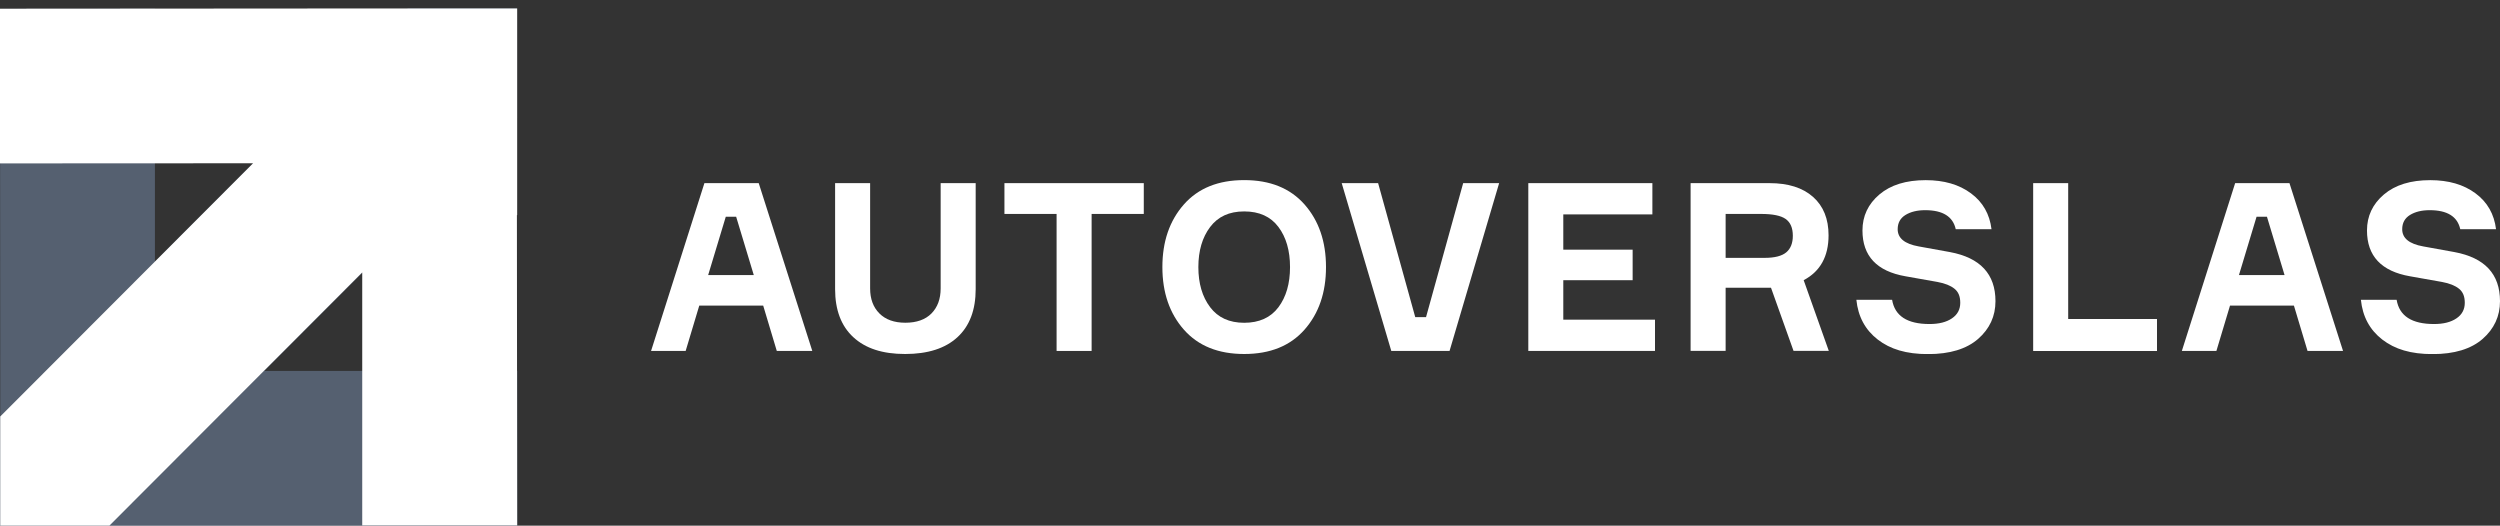 <svg width="195" height="41" viewBox="0 0 195 41" fill="none" xmlns="http://www.w3.org/2000/svg">
<rect x="0" y="0" width="195" height="41" fill="#333333" stroke="none"/>
<g clip-path="url(#clip0_4348_3559)">
<path d="M40.319 0.66C36.98 0.66 35.134 0.66 31.805 0.66L12.084 20.411V0.68L0 0.69L0.02 28.945V33.272C0.02 37.529 0.01 33.232 0.01 41.009H12.095L40.349 40.989V28.924L20.608 28.934L40.329 9.184C40.329 5.885 40.329 3.999 40.329 0.67L40.319 0.66Z" fill="#A6C8FF" fill-opacity="0.3"/>
<path d="M40.349 0.66H31.633H28.254L0 0.68V12.745L19.741 12.735L0.02 32.485C0.02 35.784 0.02 37.67 0.02 40.999C3.359 40.999 5.205 40.999 8.534 40.999L28.254 21.248V40.979H40.339L40.319 16.779H40.339V0.66H40.349Z" fill="white"/>
</g>
<g clip-path="url(#clip1_4348_3559)">
<path d="M60.59 27.374L59.529 23.837H54.543L53.481 27.374H50.783L54.944 14.285H59.18L63.359 27.374H60.59ZM56.611 16.906L55.237 21.453H58.794L57.42 16.906H56.614H56.611Z" fill="white"/>
<path d="M73.371 14.285H76.103V22.552C76.103 24.178 75.628 25.429 74.682 26.301C73.735 27.174 72.376 27.612 70.602 27.612C68.828 27.612 67.506 27.174 66.559 26.301C65.613 25.429 65.138 24.178 65.138 22.552V14.285H67.87V22.496C67.87 23.317 68.111 23.966 68.594 24.449C69.076 24.932 69.752 25.173 70.621 25.173C71.489 25.173 72.18 24.932 72.655 24.449C73.13 23.966 73.371 23.317 73.371 22.496V14.285Z" fill="white"/>
<path d="M89.215 14.285V16.687H85.146V27.374H82.414V16.687H78.346V14.285H89.215Z" fill="white"/>
<path d="M92.344 15.945C93.461 14.679 95.028 14.048 97.047 14.048C99.067 14.048 100.629 14.679 101.751 15.945C102.868 17.211 103.428 18.837 103.428 20.83C103.428 22.823 102.868 24.449 101.751 25.715C100.633 26.981 99.067 27.612 97.047 27.612C95.028 27.612 93.465 26.981 92.344 25.715C91.227 24.449 90.666 22.823 90.666 20.83C90.666 18.837 91.227 17.211 92.344 15.945ZM97.047 25.177C98.22 25.177 99.111 24.772 99.716 23.967C100.321 23.161 100.622 22.114 100.622 20.834C100.622 19.553 100.321 18.506 99.716 17.701C99.111 16.895 98.224 16.491 97.047 16.491C95.871 16.491 95.002 16.899 94.389 17.708C93.777 18.521 93.472 19.564 93.472 20.834C93.472 22.103 93.777 23.146 94.389 23.959C95.002 24.772 95.885 25.177 97.047 25.177Z" fill="white"/>
<path d="M108.521 27.374L104.653 14.285H107.493L110.389 24.735H111.231L114.127 14.285H116.933L113.065 27.374H108.518H108.521Z" fill="white"/>
<path d="M121.941 24.935H129.09V27.374H119.208V14.285H128.886V16.724H121.937V19.475H127.346V21.858H121.937V24.939L121.941 24.935Z" fill="white"/>
<path d="M131.867 14.285H138.025C139.481 14.285 140.609 14.642 141.418 15.358C142.224 16.074 142.628 17.073 142.628 18.354C142.628 20.002 141.979 21.171 140.687 21.854L142.647 27.37H139.896L138.137 22.441H134.599V27.37H131.867V14.285ZM134.599 16.687V20.113H137.643C138.426 20.113 138.987 19.968 139.328 19.683C139.67 19.397 139.841 18.966 139.841 18.391C139.841 17.778 139.655 17.344 139.28 17.08C138.909 16.817 138.27 16.687 137.365 16.687H134.595H134.599Z" fill="white"/>
<path d="M155.335 17.879H152.548C152.329 16.888 151.534 16.394 150.164 16.394C149.541 16.394 149.028 16.52 148.624 16.769C148.219 17.021 148.019 17.389 148.019 17.879C148.019 18.577 148.561 19.022 149.652 19.219L152.091 19.661C154.463 20.103 155.647 21.38 155.647 23.492C155.647 24.665 155.194 25.645 154.292 26.436C153.387 27.223 152.087 27.62 150.387 27.62C148.687 27.62 147.443 27.241 146.463 26.484C145.487 25.727 144.93 24.695 144.797 23.384H147.584C147.792 24.642 148.765 25.274 150.499 25.274C151.234 25.274 151.816 25.129 152.251 24.832C152.685 24.539 152.9 24.134 152.9 23.622C152.9 23.109 152.752 22.768 152.451 22.523C152.15 22.278 151.709 22.1 151.122 21.992L148.628 21.55C146.393 21.16 145.272 19.969 145.272 17.976C145.272 16.851 145.714 15.915 146.593 15.169C147.473 14.423 148.676 14.052 150.205 14.052C151.634 14.052 152.811 14.393 153.736 15.08C154.66 15.763 155.194 16.698 155.339 17.886L155.335 17.879Z" fill="white"/>
<path d="M161.315 24.883H168.246V27.378H158.587V14.285H161.319V24.88L161.315 24.883Z" fill="white"/>
<path d="M179.988 27.374L178.926 23.837H173.941L172.879 27.374H170.184L174.342 14.285H178.578L182.757 27.374H179.988ZM176.012 16.906L174.639 21.453H178.195L176.822 16.906H176.016H176.012Z" fill="white"/>
<path d="M194.688 17.879H191.901C191.682 16.888 190.887 16.394 189.517 16.394C188.894 16.394 188.382 16.52 187.977 16.769C187.572 17.021 187.372 17.389 187.372 17.879C187.372 18.577 187.914 19.022 189.005 19.219L191.444 19.661C193.816 20.103 195 21.38 195 23.492C195 24.665 194.547 25.645 193.645 26.436C192.74 27.223 191.44 27.62 189.74 27.62C188.04 27.62 186.796 27.241 185.816 26.484C184.84 25.727 184.283 24.695 184.15 23.384H186.937C187.145 24.642 188.118 25.274 189.852 25.274C190.587 25.274 191.169 25.129 191.604 24.832C192.038 24.539 192.253 24.134 192.253 23.622C192.253 23.109 192.105 22.768 191.804 22.523C191.503 22.278 191.062 22.1 190.475 21.992L187.981 21.55C185.746 21.16 184.625 19.969 184.625 17.976C184.625 16.851 185.067 15.915 185.946 15.169C186.826 14.423 188.029 14.052 189.558 14.052C190.987 14.052 192.164 14.393 193.089 15.08C194.013 15.763 194.547 16.698 194.692 17.886L194.688 17.879Z" fill="white"/>
</g>
<defs>
<clipPath id="clip0_4348_3559">
<rect width="40.349" height="40.339" fill="white" transform="translate(0 0.66)"/>
</clipPath>
<clipPath id="clip1_4348_3559">
<rect width="144.217" height="13.564" fill="white" transform="translate(50.783 14.048)"/>
</clipPath>
</defs>
</svg>
